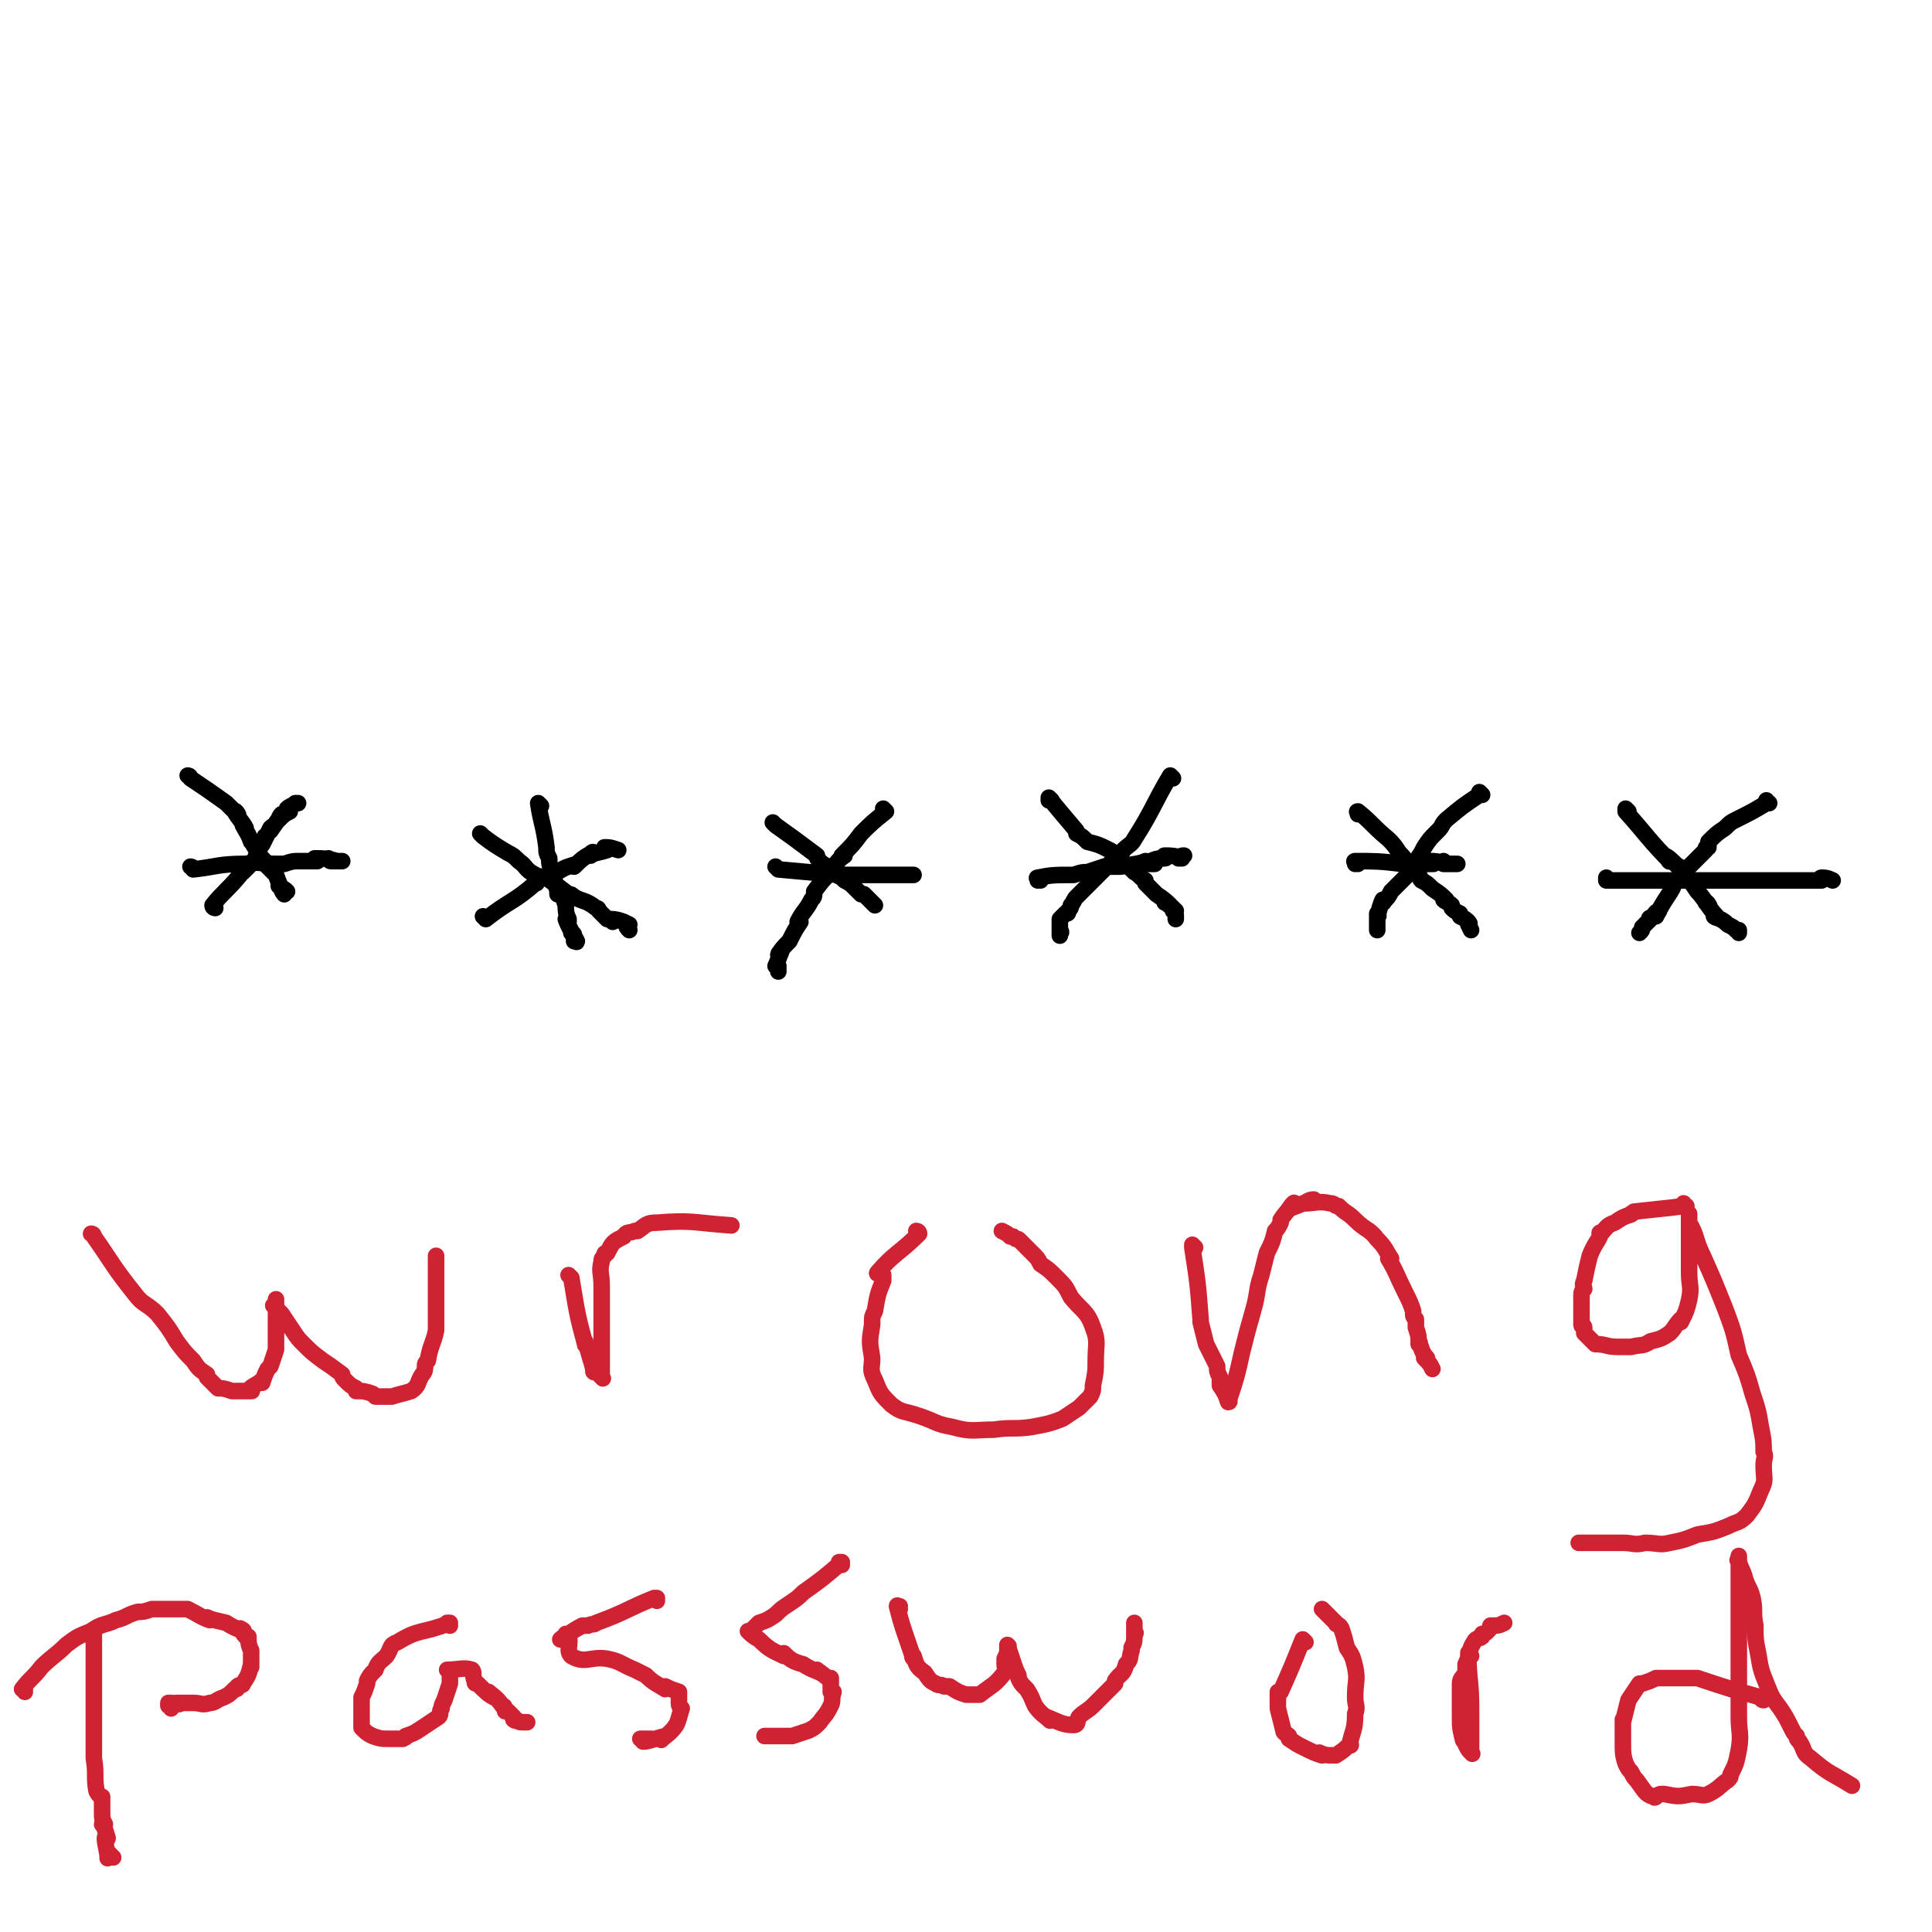 <svg viewBox='0 0 700 700' version='1.1' xmlns='http://www.w3.org/2000/svg' xmlns:xlink='http://www.w3.org/1999/xlink'><g fill='none' stroke='#000000' stroke-width='6' stroke-linecap='round' stroke-linejoin='round'><path d='M69,282c0,0 0,-1 -1,-1 0,0 1,0 1,1 0,0 0,0 0,0 0,0 0,-1 -1,-1 0,0 1,0 1,1 0,0 0,0 0,0 0,0 0,-1 -1,-1 0,0 1,0 1,1 0,0 0,0 0,0 0,0 0,-1 -1,-1 0,0 1,0 1,1 0,0 0,0 0,0 0,0 0,-1 -1,-1 0,0 1,0 1,1 0,0 0,0 0,0 0,0 0,-1 -1,-1 0,0 1,0 1,1 0,0 0,0 0,0 6,4 6,4 13,9 0,0 0,0 0,0 2,2 3,3 4,4 1,1 -1,-2 -1,-1 1,2 3,4 4,6 0,1 -1,-2 -1,-1 1,2 2,3 3,6 0,0 0,-1 0,0 1,1 1,2 3,4 0,0 0,0 0,1 1,1 1,1 2,2 0,1 0,1 1,2 0,0 0,0 0,0 1,1 1,1 3,3 0,0 0,0 0,0 0,0 0,-1 -1,-1 0,0 1,0 1,1 1,3 2,5 3,7 0,0 -1,-1 -1,-2 0,0 0,0 0,0 0,0 0,-1 -1,-1 0,0 1,0 1,1 0,0 0,0 0,0 0,0 0,-1 -1,-1 0,0 1,0 1,1 1,0 1,0 2,1 '/><path d='M78,329c0,0 0,-1 -1,-1 0,0 1,0 1,1 0,0 0,0 0,0 0,0 0,-1 -1,-1 0,0 1,0 1,1 0,0 0,0 0,0 0,0 0,-1 -1,-1 0,0 1,0 1,1 0,0 0,0 0,0 0,0 0,-1 -1,-1 0,0 1,0 1,1 0,0 0,0 0,0 0,0 0,-1 -1,-1 0,0 1,0 1,1 0,0 0,0 0,0 0,0 -1,0 -1,-1 4,-5 5,-5 10,-11 0,0 0,-1 1,-1 2,-2 2,-2 4,-4 0,0 0,0 0,0 2,-5 3,-7 4,-9 1,-1 -1,3 -1,3 1,-2 2,-4 3,-6 1,-1 0,0 0,1 0,0 0,0 0,0 2,-3 3,-4 4,-6 0,0 -1,1 -1,2 0,0 0,0 0,0 2,-2 2,-2 4,-3 0,0 0,0 0,0 0,0 -1,0 -1,-1 1,-1 2,-1 3,-2 1,0 1,0 1,0 '/><path d='M70,315c0,0 0,-1 -1,-1 0,0 1,0 1,1 0,0 0,0 0,0 0,0 0,-1 -1,-1 0,0 1,0 1,1 0,0 0,0 0,0 0,0 0,-1 -1,-1 0,0 1,0 1,1 0,0 0,0 0,0 0,0 0,-1 -1,-1 0,0 1,0 1,1 0,0 0,0 0,0 0,0 0,-1 -1,-1 0,0 1,0 1,1 0,0 0,0 0,0 9,-1 9,-2 19,-2 5,-1 5,0 11,0 1,0 1,0 3,0 3,-1 3,-1 6,-1 1,0 1,0 1,0 2,0 2,0 4,0 0,0 0,0 1,0 0,0 0,0 0,0 0,0 -1,-1 -1,-1 3,0 5,0 8,1 0,0 -1,0 -2,0 0,0 0,0 0,0 0,0 -1,-1 -1,-1 0,0 0,1 1,1 2,0 2,0 4,0 '/><path d='M196,292c0,0 -1,-1 -1,-1 0,0 0,0 1,1 0,0 0,0 0,0 0,0 -1,-1 -1,-1 0,0 0,0 1,1 0,0 0,0 0,0 0,0 -1,-1 -1,-1 0,0 0,0 1,1 0,0 0,0 0,0 0,0 -1,-1 -1,-1 0,0 0,0 1,1 0,0 0,0 0,0 0,0 -1,-1 -1,-1 0,0 0,0 1,1 0,0 0,0 0,0 0,0 -1,-1 -1,-1 1,7 2,8 3,16 0,2 0,2 1,4 0,2 0,2 1,5 0,0 0,0 0,0 1,4 2,5 2,8 1,0 -1,-3 0,-2 1,1 2,3 3,6 0,0 0,-1 0,0 0,2 0,3 1,5 0,1 0,1 0,1 0,0 0,0 0,0 0,0 -1,-1 -1,-1 1,3 3,6 4,8 0,1 -1,-1 -1,-2 0,0 0,0 0,0 0,0 -1,-1 -1,-1 0,0 1,0 1,1 0,1 0,1 0,2 '/><path d='M176,333c0,0 -1,-1 -1,-1 0,0 0,0 1,1 0,0 0,0 0,0 0,0 -1,-1 -1,-1 0,0 0,0 1,1 0,0 0,0 0,0 0,0 -1,-1 -1,-1 0,0 0,0 1,1 0,0 0,0 0,0 0,0 -1,-1 -1,-1 0,0 0,0 1,1 0,0 0,0 0,0 9,-7 10,-6 18,-13 1,0 0,0 0,-1 0,0 0,0 1,0 2,-1 2,-1 4,-2 1,-1 1,-1 3,-1 3,-2 4,-2 7,-3 0,0 -2,1 -1,1 2,-2 4,-4 7,-5 0,-1 -2,1 -1,1 1,-1 3,-1 6,-2 0,0 0,0 0,0 0,0 0,0 0,0 0,0 -1,-1 -1,-1 2,0 2,0 5,1 '/><path d='M175,303c0,0 -1,-1 -1,-1 0,0 0,0 1,1 0,0 0,0 0,0 0,0 -1,-1 -1,-1 0,0 0,0 1,1 0,0 0,0 0,0 0,0 -1,-1 -1,-1 0,0 0,0 1,1 0,0 0,0 0,0 0,0 -1,-1 -1,-1 0,0 0,0 1,1 0,0 0,0 0,0 4,3 4,3 9,6 2,1 2,1 4,3 3,2 2,3 6,5 1,1 1,0 3,1 1,0 1,0 1,0 4,3 4,3 8,6 1,0 1,0 2,1 4,2 4,1 8,4 1,0 1,1 1,1 0,0 0,0 1,1 1,1 1,1 2,2 1,0 1,0 2,1 0,0 0,0 0,0 0,0 -1,-1 -1,-1 3,0 5,1 7,2 0,0 -1,0 -1,0 0,0 0,0 0,0 0,0 -1,-1 -1,-1 0,0 0,0 1,1 0,1 0,1 1,2 '/><path d='M281,299c0,0 -1,-1 -1,-1 0,0 0,0 1,1 0,0 0,0 0,0 0,0 -1,-1 -1,-1 0,0 0,0 1,1 0,0 0,0 0,0 0,0 -1,-1 -1,-1 0,0 0,0 1,1 0,0 0,0 0,0 0,0 -1,-1 -1,-1 0,0 0,0 1,1 0,0 0,0 0,0 0,0 -1,-1 -1,-1 0,0 0,0 1,1 7,5 7,5 15,11 0,1 0,1 1,2 2,2 2,1 4,3 0,0 0,0 1,1 1,1 1,1 3,2 0,0 0,0 1,1 0,0 0,0 0,0 2,1 2,1 4,3 0,0 0,0 0,0 1,1 1,1 2,2 1,0 1,0 2,1 0,0 0,0 0,0 0,0 -1,-1 -1,-1 0,0 0,0 1,1 0,0 0,0 0,0 0,0 -1,-1 -1,-1 0,0 0,0 1,1 0,0 0,0 0,0 0,0 -1,-1 -1,-1 1,1 2,2 4,4 0,0 0,0 0,0 0,0 -1,-1 -1,-1 0,0 0,0 1,1 0,0 0,0 0,0 0,0 -1,-1 -1,-1 0,0 0,0 1,1 '/><path d='M321,294c0,0 -1,-1 -1,-1 0,0 0,0 1,1 0,0 0,0 0,0 0,0 -1,-1 -1,-1 0,0 0,0 1,1 0,0 0,0 0,0 0,0 -1,-1 -1,-1 0,0 0,0 1,1 0,0 0,0 0,0 0,0 -1,-1 -1,-1 0,0 0,0 1,1 0,0 0,0 0,0 -5,4 -5,4 -9,8 -3,4 -3,4 -7,8 0,0 1,0 1,0 -3,2 -3,3 -5,6 -3,3 -3,3 -6,7 0,2 0,2 -1,3 -2,4 -3,4 -5,8 0,0 1,0 1,0 -2,3 -2,3 -4,7 -2,2 -3,3 -4,5 0,0 0,-1 1,-1 0,0 0,0 0,0 -1,2 -1,3 -2,5 0,0 1,0 1,0 0,0 0,0 0,0 0,1 0,1 0,2 '/><path d='M282,315c0,0 -1,-1 -1,-1 0,0 0,0 1,1 0,0 0,0 0,0 0,0 -1,-1 -1,-1 0,0 0,0 1,1 0,0 0,0 0,0 0,0 -1,-1 -1,-1 0,0 0,0 1,1 0,0 0,0 0,0 0,0 -1,-1 -1,-1 0,0 0,0 1,1 0,0 0,0 0,0 0,0 -1,-1 -1,-1 0,0 0,0 1,1 0,0 0,0 0,0 0,0 -1,-1 -1,-1 0,0 0,0 1,1 0,0 0,0 0,0 0,0 -1,-1 -1,-1 0,0 0,0 1,1 0,0 0,0 0,0 11,1 11,1 22,2 0,0 -1,0 0,0 0,-1 1,0 2,0 0,0 0,0 0,0 3,0 3,0 6,0 0,0 0,0 0,0 3,0 3,0 6,0 0,0 0,0 0,0 4,0 5,0 8,0 0,0 -1,0 -2,0 0,0 0,0 0,0 1,0 1,0 2,0 1,0 1,0 3,0 0,0 0,0 0,0 0,0 0,0 1,0 0,0 0,0 1,0 '/><path d='M381,290c0,0 -1,-1 -1,-1 0,0 0,0 0,1 0,0 0,0 0,0 1,0 0,-1 0,-1 0,0 0,0 0,1 0,0 0,0 0,0 1,0 0,-1 0,-1 0,0 0,0 0,1 0,0 0,0 0,0 1,0 0,-1 0,-1 0,0 0,0 0,1 0,0 0,0 0,0 1,0 0,-1 0,-1 0,0 0,0 0,1 0,0 0,0 0,0 1,0 0,-1 0,-1 4,5 5,6 10,12 0,0 0,0 0,1 2,1 2,1 4,3 0,0 0,0 0,0 4,1 4,1 8,3 2,1 2,2 4,3 0,0 0,0 0,1 3,2 3,2 5,4 2,1 2,2 4,3 0,1 0,1 0,1 2,2 2,2 4,4 0,0 0,0 0,0 3,2 4,3 5,4 0,1 -2,-2 -2,-1 1,0 3,2 4,3 0,1 0,0 -1,0 0,0 0,0 0,0 1,0 0,-1 0,-1 0,0 0,0 0,1 0,0 0,0 0,0 1,1 1,1 1,2 0,0 0,0 0,1 '/><path d='M425,282c0,0 -1,-1 -1,-1 0,0 0,0 0,1 0,0 0,0 0,0 1,0 0,-1 0,-1 0,0 0,0 0,1 0,0 0,0 0,0 1,0 0,-1 0,-1 0,0 0,0 0,1 0,0 0,0 0,0 1,0 0,-1 0,-1 -6,10 -6,12 -13,23 -1,2 -2,2 -4,4 -1,2 -1,2 -3,3 -3,3 -3,3 -5,5 0,0 0,0 -1,1 -2,2 -2,2 -4,4 -2,2 -2,2 -4,4 0,0 0,0 0,0 -1,1 -1,2 -2,3 0,1 0,1 -1,2 0,1 0,1 -1,1 -1,1 -1,1 -2,2 0,0 0,0 0,0 0,2 0,2 0,4 0,0 0,0 0,1 0,0 0,0 0,0 1,0 0,-1 0,-1 0,0 0,0 0,1 0,0 0,0 0,0 0,0 0,0 0,1 '/><path d='M377,319c0,0 -1,-1 -1,-1 0,0 0,0 0,1 0,0 0,0 0,0 1,0 0,-1 0,-1 0,0 0,0 0,1 0,0 0,0 0,0 1,0 0,-1 0,-1 0,0 0,0 0,1 0,0 0,0 0,0 1,0 0,-1 0,-1 0,0 0,0 0,1 0,0 0,0 0,0 1,0 0,-1 0,-1 0,0 0,0 0,1 0,0 0,0 0,0 1,0 0,-1 0,-1 0,0 0,0 0,1 0,0 0,0 0,0 1,0 -1,-1 0,-1 5,-1 6,-1 13,-1 3,-1 3,-1 5,-1 0,0 0,0 0,0 3,-1 3,-1 6,-2 0,0 0,0 0,0 3,0 3,0 6,0 0,0 0,0 0,0 5,-1 7,-1 9,-2 1,0 -3,1 -3,1 2,0 4,0 6,0 1,0 0,0 -1,0 0,0 0,0 0,0 1,0 -1,-1 0,-1 2,-1 3,-1 5,-1 0,0 0,0 0,0 1,0 0,-1 0,-1 0,0 0,0 0,1 0,0 0,0 0,0 1,0 -1,-1 0,-1 2,0 4,0 6,1 1,0 -1,0 -1,0 1,-1 1,-1 2,-1 0,0 0,0 0,0 '/><path d='M493,295c0,0 -1,-1 -1,-1 0,0 0,0 0,1 0,0 0,0 0,0 1,0 0,-1 0,-1 0,0 0,0 0,1 0,0 0,0 0,0 1,0 0,-1 0,-1 0,0 0,0 0,1 0,0 0,0 0,0 1,0 0,-1 0,-1 0,0 0,0 0,1 0,0 0,0 0,0 1,0 0,-1 0,-1 0,0 0,0 0,1 0,0 0,0 0,0 1,0 -1,-1 0,-1 5,4 5,5 11,10 0,0 0,0 0,0 2,2 2,2 4,5 3,3 2,3 5,6 1,1 1,1 2,2 1,1 0,1 1,2 0,0 0,0 0,0 2,1 2,1 4,3 3,2 3,2 5,4 0,0 -1,-1 -1,0 1,1 2,1 3,2 0,1 0,1 0,1 1,1 1,1 3,2 0,0 0,0 0,1 0,0 0,0 0,0 2,1 2,1 3,2 0,1 0,1 0,1 0,0 0,0 0,0 1,0 0,-1 0,-1 0,1 0,1 1,3 '/><path d='M537,288c0,0 -1,-1 -1,-1 0,0 0,0 0,1 0,0 0,0 0,0 1,0 0,-1 0,-1 0,0 0,0 0,1 0,0 0,0 0,0 1,0 0,-1 0,-1 0,0 0,0 0,1 0,0 0,0 0,0 1,0 0,-1 0,-1 0,0 0,0 0,1 0,0 0,0 0,0 -6,4 -6,4 -12,9 -2,2 -1,2 -3,4 0,0 0,0 -1,1 -2,2 -2,2 -4,5 -1,2 -1,2 -3,5 0,0 0,0 0,0 -1,2 -1,2 -3,4 0,1 0,1 0,1 0,0 0,0 0,0 -1,1 -1,1 -3,3 0,0 0,0 0,0 -1,1 -1,1 -3,3 0,0 0,0 0,0 -1,2 -1,2 -3,4 0,0 0,0 0,0 1,0 0,-1 0,-1 -1,2 -1,3 -2,6 0,0 0,0 0,0 1,0 0,-1 0,-1 0,0 0,0 0,1 0,0 0,0 0,0 1,0 0,-1 0,-1 0,2 0,3 0,6 '/><path d='M492,313c0,0 -1,-1 -1,-1 0,0 0,0 0,1 0,0 0,0 0,0 1,0 0,-1 0,-1 0,0 0,0 0,1 0,0 0,0 0,0 1,0 0,-1 0,-1 0,0 0,0 0,1 0,0 0,0 0,0 1,0 0,-1 0,-1 0,0 0,0 0,1 0,0 0,0 0,0 1,0 0,-1 0,-1 0,0 0,0 0,1 0,0 0,0 0,0 1,0 0,-1 0,-1 0,0 0,0 0,1 0,0 0,0 0,0 1,0 0,-1 0,-1 0,0 0,0 0,1 0,0 0,0 0,0 1,0 0,-1 0,-1 0,0 0,0 0,1 0,0 0,0 0,0 1,0 -1,-1 0,-1 7,0 9,0 17,1 0,0 0,0 0,0 4,0 6,0 8,0 0,0 -3,0 -3,0 2,0 4,0 6,0 1,0 0,0 -1,0 0,0 0,0 0,0 1,0 -1,-1 0,-1 2,0 3,0 5,1 0,0 0,0 0,0 1,0 0,-1 0,-1 0,0 0,0 0,1 0,0 0,0 0,0 1,0 0,-1 0,-1 0,0 0,1 0,1 3,0 3,0 5,0 '/><path d='M590,294c0,0 -1,-1 -1,-1 0,0 0,0 0,1 0,0 0,0 0,0 1,0 0,-1 0,-1 0,0 0,0 0,1 0,0 0,0 0,0 1,0 0,-1 0,-1 0,0 0,0 0,1 0,0 0,0 0,0 1,0 0,-1 0,-1 0,0 0,0 0,1 0,0 0,0 0,0 8,9 9,11 16,18 0,1 -2,-3 -2,-2 1,0 3,2 5,4 1,0 0,0 0,0 1,1 2,2 3,4 0,0 0,0 0,0 2,2 2,2 4,5 0,0 0,0 0,0 2,2 3,4 4,5 1,1 -1,-2 -1,-1 1,1 2,3 4,5 0,1 -1,0 -1,0 2,1 3,1 5,3 0,0 0,0 0,0 2,1 2,1 3,2 1,0 1,0 1,1 0,0 0,0 0,0 0,0 0,-1 0,-1 '/><path d='M641,291c-1,0 -1,-1 -1,-1 0,0 0,0 0,1 0,0 0,0 0,0 0,0 0,-1 0,-1 0,0 0,0 0,1 0,0 0,0 0,0 0,0 0,-1 0,-1 0,0 0,0 0,1 0,0 0,0 0,0 0,0 0,-1 0,-1 0,0 0,0 0,1 0,0 0,0 0,0 -5,3 -5,3 -11,6 -2,1 -2,1 -4,3 -3,2 -3,2 -6,5 0,1 0,1 0,2 -1,0 -1,0 -1,1 -1,1 -1,1 -3,3 -2,2 -2,2 -4,4 0,0 0,0 0,0 -2,2 -2,2 -4,4 0,0 0,0 0,0 -1,3 -1,3 -3,6 0,0 0,0 0,0 -2,3 -3,5 -4,7 -1,1 2,-3 1,-2 -1,0 -2,2 -3,3 -1,0 0,-1 0,0 -1,1 -1,1 -3,3 0,0 0,0 0,0 0,0 0,0 0,0 0,1 0,1 -1,2 '/><path d='M583,319c0,0 -1,-1 -1,-1 0,0 0,0 0,1 0,0 0,0 0,0 1,0 0,-1 0,-1 0,0 0,0 0,1 0,0 0,0 0,0 1,0 0,-1 0,-1 0,0 0,0 0,1 0,0 0,0 0,0 1,0 0,-1 0,-1 0,0 0,0 0,1 0,0 0,0 0,0 1,0 0,-1 0,-1 0,0 0,0 0,1 0,0 0,0 0,0 1,0 0,-1 0,-1 0,0 0,0 0,1 0,0 0,0 0,0 8,0 8,0 17,0 1,0 1,0 2,0 4,0 4,0 8,0 5,0 6,0 10,0 0,0 -1,0 -1,0 4,0 4,0 8,0 4,0 4,0 7,0 1,0 1,0 2,0 1,0 1,0 2,0 4,0 6,0 9,0 0,0 -4,0 -3,0 2,0 4,0 7,0 1,0 1,0 2,0 1,0 1,0 2,0 0,0 0,0 0,0 3,0 3,0 6,0 0,0 0,0 0,0 0,0 -1,-1 0,-1 1,0 2,0 4,1 0,0 0,0 0,0 '/></g>
<g fill='none' stroke='#CF2233' stroke-width='6' stroke-linecap='round' stroke-linejoin='round'><path d='M34,448c0,0 0,-1 -1,-1 0,0 1,0 1,1 0,0 0,0 0,0 0,0 0,-1 -1,-1 0,0 1,0 1,1 0,0 0,0 0,0 0,0 0,-1 -1,-1 0,0 1,0 1,1 0,0 0,0 0,0 7,10 7,11 15,21 3,4 4,3 8,7 4,5 4,5 7,10 3,4 3,4 6,7 2,3 2,3 5,5 0,0 0,0 0,1 2,2 2,2 4,4 0,0 0,0 0,0 2,0 2,0 5,1 0,0 0,0 0,0 4,0 5,0 7,0 1,0 -1,0 -1,0 1,-2 3,-2 5,-4 0,0 0,1 0,1 1,-3 1,-3 2,-5 1,-1 1,-1 1,-1 1,-3 1,-3 2,-6 0,-3 0,-3 0,-6 0,0 0,1 0,1 0,-3 0,-3 0,-5 0,0 0,0 0,0 0,-4 0,-6 0,-8 0,-1 0,1 0,3 0,0 0,0 0,0 0,0 0,-1 -1,-1 0,0 1,0 1,1 0,0 0,0 0,0 0,0 0,-1 -1,-1 0,0 1,0 1,1 1,1 1,1 2,2 2,3 2,3 4,6 2,3 2,3 4,5 3,3 3,3 7,6 3,2 3,2 7,5 0,1 0,1 1,2 2,2 2,2 4,3 0,1 0,1 0,1 3,0 3,0 6,1 0,0 0,0 1,1 2,0 2,0 4,0 1,0 1,0 2,0 0,0 0,0 0,0 3,-1 4,-1 7,-2 3,-2 2,-3 4,-6 1,-1 1,-2 1,-3 0,-1 0,-1 1,-2 1,-6 2,-6 3,-11 0,-2 0,-3 0,-5 0,-3 0,-3 0,-6 0,-2 0,-2 0,-5 0,-1 0,-1 0,-2 0,0 0,0 0,0 0,-3 0,-3 0,-6 0,-2 0,-2 0,-3 '/><path d='M207,463c0,0 -1,-1 -1,-1 0,0 0,0 1,1 0,0 0,0 0,0 0,0 -1,-1 -1,-1 0,0 0,0 1,1 0,0 0,0 0,0 0,0 -1,-1 -1,-1 0,0 0,0 1,1 0,0 0,0 0,0 2,12 2,13 5,24 0,1 0,-1 0,-1 0,0 0,1 1,3 1,4 2,6 2,8 1,1 -1,-3 0,-2 1,0 2,3 3,4 1,1 0,0 0,0 0,0 0,0 0,0 0,0 -1,-1 -1,-1 0,0 0,0 1,1 0,0 0,0 0,0 0,0 -1,-1 -1,-1 0,0 0,0 1,1 0,0 0,0 0,0 0,-5 0,-5 0,-9 0,-6 0,-6 0,-12 0,-5 0,-5 0,-10 0,-1 0,-1 0,-2 0,-5 -1,-5 0,-9 0,-1 0,-1 1,-2 0,-1 0,-1 1,-1 2,-4 2,-4 6,-6 1,-2 2,-1 4,-2 0,0 0,0 1,0 3,-2 3,-3 7,-3 13,-1 13,0 27,1 '/><path d='M333,447c0,0 -1,-1 -1,-1 0,0 0,0 1,1 0,0 0,0 0,0 0,0 -1,-1 -1,-1 0,0 0,0 1,1 0,0 0,0 0,0 0,0 -1,-1 -1,-1 0,0 0,0 1,1 0,0 0,0 0,0 0,0 -1,-1 -1,-1 0,0 1,0 1,1 -7,7 -9,7 -15,14 -1,1 2,0 2,1 0,0 0,1 0,2 -2,5 -2,5 -3,11 -1,2 -1,2 -1,4 0,0 0,0 0,1 -1,6 -1,6 0,12 0,4 -1,4 1,8 2,5 2,5 6,9 4,3 4,2 10,4 6,2 6,3 12,4 7,2 8,1 15,1 7,-1 7,0 14,-1 5,-1 6,-1 11,-3 3,-2 3,-2 6,-4 2,-2 2,-2 4,-4 1,-2 1,-2 1,-4 1,-5 1,-5 1,-9 0,-6 1,-7 -1,-12 -2,-6 -4,-6 -8,-11 -2,-4 -2,-4 -5,-7 -3,-3 -3,-3 -6,-5 -1,-2 -1,-2 -3,-4 -3,-3 -3,-3 -5,-5 -1,0 -1,0 -2,-1 0,0 0,0 -1,0 -1,-1 -1,-1 -3,-2 '/><path d='M433,452c0,0 -1,-1 -1,-1 0,0 0,0 0,1 0,0 0,0 0,0 1,0 0,-1 0,-1 0,0 0,0 0,1 0,0 0,0 0,0 1,0 0,-1 0,-1 0,0 0,0 0,1 0,0 0,0 0,0 1,0 0,-1 0,-1 0,0 0,0 0,1 2,13 2,13 3,26 0,0 0,0 0,1 1,4 1,4 2,8 2,4 2,4 4,8 0,2 0,2 1,4 0,1 0,1 0,3 0,0 0,0 0,0 2,3 2,3 3,6 0,0 0,0 0,0 1,0 0,-1 0,-1 0,0 0,0 0,1 0,0 0,0 0,0 1,0 0,-1 0,-1 0,0 0,0 0,1 0,0 0,0 0,0 3,-9 3,-9 5,-18 2,-8 2,-8 4,-15 2,-7 1,-7 3,-13 1,-4 1,-4 2,-8 2,-4 2,-4 3,-8 1,-1 1,-1 2,-3 0,-1 0,-1 0,-1 2,-3 4,-5 5,-6 0,-1 -2,2 -2,2 3,-1 7,-3 9,-3 1,-1 -3,0 -3,1 3,0 5,-1 9,0 2,0 1,1 3,1 3,3 3,2 6,5 0,0 0,0 0,0 4,4 5,3 8,7 3,3 3,4 5,7 0,0 -1,-1 -1,0 3,5 3,6 6,12 2,4 2,4 3,7 0,2 0,2 1,3 0,2 0,1 0,3 0,0 0,0 0,0 1,3 1,3 1,6 0,0 0,0 0,0 1,0 0,-1 0,-1 1,2 1,4 3,6 0,1 -1,0 -1,0 0,0 0,0 0,0 2,2 2,2 3,4 '/><path d='M611,437c-1,0 -1,-1 -1,-1 0,0 0,0 0,1 0,0 0,0 0,0 0,0 0,-1 0,-1 0,0 0,0 0,1 0,0 0,0 0,0 0,0 0,-1 0,-1 0,0 0,0 0,1 0,0 0,0 0,0 0,0 0,-1 0,-1 0,0 0,1 0,1 -8,1 -9,1 -18,2 0,1 -1,0 -1,1 -3,1 -3,1 -6,3 -3,1 -3,2 -5,4 -1,0 0,-1 0,0 -1,3 -2,3 -4,8 -1,4 -1,4 -2,9 -1,2 0,2 0,3 -1,1 -1,1 -1,3 0,5 0,5 0,10 0,1 1,0 1,1 0,1 0,1 0,2 2,2 2,2 4,4 0,0 0,0 0,0 4,0 4,1 8,1 3,0 3,0 5,0 4,-1 4,0 7,-2 4,-1 4,-1 7,-3 2,-2 2,-3 4,-5 0,0 0,1 0,1 2,-4 2,-4 3,-8 1,-5 0,-5 0,-10 0,-2 0,-2 0,-3 0,-2 0,-2 0,-3 0,-5 0,-7 0,-10 0,-1 0,1 0,3 0,0 0,0 0,0 0,-4 0,-6 0,-8 0,-1 0,1 0,3 0,0 0,0 0,0 0,0 0,-1 0,-1 0,0 0,0 0,1 3,5 2,6 5,12 4,9 4,9 8,19 3,8 3,8 5,17 3,7 3,7 5,14 2,6 2,6 3,12 1,5 1,5 1,9 1,2 0,2 0,5 0,0 0,0 0,0 0,5 1,5 -1,9 -2,5 -2,5 -5,9 -3,3 -3,2 -7,4 -5,2 -5,2 -11,3 -5,2 -5,2 -10,3 -4,1 -4,0 -9,0 -4,1 -4,0 -8,0 -3,0 -3,0 -7,0 -2,0 -2,0 -4,0 0,0 0,0 -1,0 -2,0 -2,0 -4,0 '/><path d='M34,592c0,0 0,-1 -1,-1 0,0 1,0 1,0 0,0 0,0 0,0 0,1 0,0 -1,0 0,0 1,0 1,0 0,0 0,0 0,0 0,1 0,0 -1,0 0,0 1,0 1,0 0,0 0,0 0,0 0,1 0,0 -1,0 0,0 1,0 1,0 0,0 0,0 0,0 0,12 0,12 0,24 0,3 0,3 0,7 0,3 0,3 0,7 0,4 0,4 0,8 0,0 0,0 0,0 1,6 0,7 1,12 1,2 2,2 2,3 0,0 0,-1 0,-1 0,2 0,3 0,5 0,0 0,0 0,0 0,3 0,3 1,5 0,0 0,0 0,0 0,1 -1,-1 -1,0 1,1 1,2 2,5 0,0 0,0 0,0 0,0 0,0 0,0 0,1 -1,-1 -1,0 0,2 1,5 1,7 0,1 0,-1 0,-2 0,0 0,0 0,0 1,1 1,1 2,2 0,0 0,0 0,0 '/><path d='M9,613c0,0 0,-1 -1,-1 0,0 1,0 1,0 0,0 0,0 0,0 0,1 0,0 -1,0 0,0 1,0 1,0 0,0 0,0 0,0 0,1 0,0 -1,0 0,0 1,0 1,0 0,0 0,0 0,0 0,1 -1,0 -1,0 3,-4 4,-4 7,-8 4,-4 5,-4 9,-8 4,-3 4,-3 9,-5 4,-3 5,-2 9,-4 4,-1 4,-2 8,-3 2,0 2,0 5,-1 4,0 4,0 7,0 0,0 0,0 0,0 3,0 3,0 6,0 4,2 5,3 8,4 1,0 -2,-1 -1,-1 2,1 3,1 7,2 3,2 4,2 6,3 1,0 -1,-1 -1,-1 1,2 2,3 3,4 0,0 0,-1 0,-1 0,2 0,3 1,5 0,0 0,0 0,0 0,0 0,0 0,0 0,3 0,3 0,6 0,0 0,0 0,-1 0,0 0,0 0,0 -1,4 -1,4 -3,7 0,1 -1,0 -2,1 0,1 0,1 -1,1 0,0 0,0 0,0 -2,2 -2,2 -4,3 0,0 0,0 0,0 -3,1 -3,2 -5,2 -3,1 -3,0 -6,0 0,0 0,0 0,0 -3,0 -3,0 -5,0 0,0 0,0 0,0 0,1 0,0 -1,0 0,0 1,0 1,0 -1,1 -1,0 -3,0 0,0 0,0 -1,0 '/><path d='M62,619c0,0 0,-1 -1,-1 0,0 1,0 1,0 0,0 0,0 0,0 0,1 0,0 -1,0 0,0 1,0 1,0 0,0 0,0 0,0 0,1 0,0 -1,0 0,0 1,0 1,0 0,0 0,0 0,0 0,1 0,0 -1,0 0,0 1,0 1,0 0,0 0,0 0,0 0,1 0,0 -1,0 0,0 1,0 1,0 0,0 0,0 0,0 0,1 0,0 -1,0 0,0 1,0 1,0 0,0 0,0 0,0 0,1 0,0 -1,0 0,0 1,0 1,0 0,0 0,0 0,0 '/><path d='M163,589c0,0 -1,-1 -1,-1 0,0 1,0 1,0 0,0 0,0 0,0 0,1 -1,0 -1,0 0,0 1,0 1,0 0,0 0,0 0,0 0,1 -1,0 -1,0 0,0 1,0 1,0 0,0 0,0 0,0 0,1 -1,0 -1,0 0,0 1,0 1,0 0,0 0,0 0,0 -10,4 -11,2 -19,7 -3,1 -2,2 -4,5 -2,2 -3,2 -4,5 -2,2 -2,2 -3,4 0,1 0,1 0,1 -1,3 -1,3 -2,5 0,0 0,0 0,0 0,5 0,7 0,9 0,1 0,-1 0,-3 0,0 0,0 0,0 0,2 0,2 0,4 0,1 0,1 0,1 0,0 0,0 0,0 2,2 2,2 4,3 0,0 0,0 0,0 3,1 3,1 6,1 3,0 3,0 5,0 1,-1 1,0 1,-1 3,-1 3,-1 6,-3 3,-2 3,-2 6,-4 1,-1 0,-2 1,-3 0,-1 0,-1 1,-3 0,0 0,0 0,0 1,-3 1,-3 2,-6 0,0 0,0 0,0 0,-1 0,-1 0,-2 0,-1 0,-1 0,-3 0,0 0,0 0,0 0,1 -1,0 -1,0 0,0 1,0 1,0 0,0 0,0 0,0 0,1 -1,0 -1,0 0,0 1,0 1,0 0,0 0,0 0,0 0,1 -1,0 -1,0 4,0 6,-1 9,0 1,1 0,2 1,4 0,1 0,1 1,1 3,3 4,4 6,5 0,0 -3,-2 -2,-2 1,1 3,2 5,5 1,0 1,1 1,2 0,0 0,0 1,0 1,1 1,1 2,2 0,1 0,1 1,1 0,0 0,0 0,0 0,1 -1,0 -1,0 0,0 0,0 1,0 1,1 1,1 3,1 0,0 0,0 1,0 '/><path d='M238,580c0,0 -1,-1 -1,-1 0,0 0,0 1,0 0,0 0,0 0,0 0,1 -1,0 -1,0 0,0 0,0 1,0 0,0 0,0 0,0 0,1 -1,0 -1,0 0,0 0,0 1,0 0,0 0,0 0,0 0,1 0,0 -1,0 -10,4 -10,5 -21,9 -1,1 -1,0 -3,1 -1,0 -1,0 -2,0 -4,2 -6,4 -8,5 0,0 1,-1 3,-2 0,0 0,0 0,0 0,1 -1,0 -1,0 0,0 1,0 1,0 1,4 -1,6 1,8 5,3 7,0 13,1 5,1 5,2 10,4 2,1 2,1 4,2 3,3 4,3 7,5 0,0 0,-1 0,-1 2,1 2,1 5,2 0,0 0,0 0,0 0,2 0,2 0,4 0,1 0,1 1,2 0,0 0,0 0,0 -1,3 -1,4 -2,6 -2,3 -4,4 -5,5 -1,1 0,0 1,-1 0,0 0,0 0,0 -4,1 -6,2 -8,2 0,0 1,0 3,-1 0,0 0,0 0,0 -2,0 -2,0 -3,0 -1,0 -1,0 -1,0 '/><path d='M305,567c0,0 -1,-1 -1,-1 0,0 0,0 1,0 0,0 0,0 0,0 0,1 -1,0 -1,0 0,0 0,0 1,0 0,0 0,0 0,0 0,1 -1,0 -1,0 0,0 1,0 1,0 -7,6 -7,6 -14,11 -2,2 -2,2 -5,4 -3,2 -3,2 -5,4 0,0 0,0 0,0 -3,2 -3,2 -6,3 0,0 0,0 0,0 -2,2 -2,2 -3,3 0,0 0,0 0,0 0,1 -1,0 -1,0 1,1 2,2 4,3 4,4 5,4 9,6 1,0 -1,-1 0,-1 2,2 3,3 7,4 3,2 4,2 6,3 1,0 -2,-1 -1,-1 1,1 3,2 5,4 0,0 0,-1 0,-1 0,2 0,3 0,5 1,0 1,0 1,0 -1,3 0,3 -1,5 -2,4 -2,3 -4,6 0,0 0,0 0,0 -2,2 -2,2 -4,3 0,0 0,0 0,0 -3,1 -3,1 -6,2 0,0 0,0 0,0 -4,0 -6,0 -8,0 0,0 3,0 3,0 -1,0 -3,0 -5,0 '/><path d='M326,583c0,0 -1,-1 -1,-1 0,0 0,0 1,0 0,0 0,0 0,0 0,1 -1,0 -1,0 0,0 0,0 1,0 0,0 0,0 0,0 0,1 -1,0 -1,0 0,0 0,0 1,0 0,0 0,0 0,0 0,1 -1,-1 -1,0 2,8 3,10 6,19 0,0 -1,-1 0,-1 1,3 1,4 4,6 2,3 2,3 4,4 1,1 2,0 3,1 1,0 1,0 2,0 0,0 0,0 0,0 3,2 3,2 6,3 0,0 0,0 0,0 2,0 2,0 5,0 0,0 0,0 0,0 5,-4 5,-3 9,-8 1,-1 0,-1 0,-3 0,-1 0,-1 0,-2 0,0 0,0 0,0 1,-2 1,-2 1,-4 0,0 0,0 0,-1 0,0 0,0 0,0 1,1 0,0 0,0 0,0 0,0 0,0 0,0 0,0 0,0 1,1 0,0 0,0 0,0 0,0 0,0 0,0 0,0 0,0 1,3 1,3 2,6 1,3 1,3 2,5 0,1 0,1 0,1 1,2 1,2 2,3 1,1 1,1 1,1 0,0 0,0 0,0 2,3 2,4 3,6 2,3 4,4 5,5 1,1 0,0 -1,-1 0,0 0,0 0,0 5,2 6,3 10,3 2,0 1,-2 2,-3 2,-2 3,-2 5,-4 2,-2 2,-2 4,-4 2,-2 2,-2 4,-4 0,0 0,0 0,-1 2,-3 3,-2 4,-6 2,-2 1,-2 2,-5 0,0 0,0 0,-1 1,-2 1,-2 1,-5 0,0 0,0 0,-1 0,0 0,0 0,0 1,1 0,1 0,0 0,-1 0,-1 0,-3 '/><path d='M473,595c0,0 -1,-1 -1,-1 0,0 0,0 0,0 0,0 0,0 0,0 1,1 0,0 0,0 0,0 0,0 0,0 0,0 0,0 0,0 1,1 0,0 0,0 0,0 0,0 0,0 0,0 0,0 0,0 1,1 0,0 0,0 0,0 0,0 0,0 0,0 0,0 0,0 -4,10 -4,10 -8,19 0,0 -1,0 -1,0 0,3 0,3 0,5 0,1 0,1 0,1 1,4 1,4 2,8 0,1 1,1 2,2 0,1 0,1 0,1 3,2 3,2 5,3 4,2 4,2 7,3 0,0 -1,-1 -1,-1 2,1 3,1 5,1 1,0 1,0 1,0 0,0 0,0 0,0 3,-2 3,-2 5,-4 1,0 0,1 0,0 1,-5 2,-5 2,-11 1,-3 0,-3 0,-6 0,-6 1,-6 0,-11 -1,-4 -1,-4 -3,-7 -1,-4 -1,-4 -2,-7 -1,-2 -2,-1 -2,-2 -1,-1 -1,-1 -2,-2 -1,-1 -1,-1 -3,-3 0,0 0,0 0,0 '/><path d='M533,600c0,0 -1,-1 -1,-1 0,0 0,0 0,0 0,0 0,0 0,0 1,1 0,0 0,0 0,0 0,0 0,0 0,0 0,0 0,0 1,1 0,0 0,0 0,0 0,0 0,0 0,0 0,0 0,0 1,1 0,-1 0,0 0,9 1,10 1,20 0,3 0,3 0,6 0,0 0,0 0,0 0,3 0,3 0,5 0,0 0,0 0,0 0,3 0,3 0,5 0,0 0,0 0,0 1,1 0,0 0,0 0,0 0,0 0,0 0,0 0,0 0,0 1,1 0,0 0,0 0,0 0,0 0,0 0,0 0,0 0,0 -1,-1 -1,-1 -2,-3 0,-1 -1,-1 -1,-2 -1,-4 -1,-4 -1,-9 0,-2 0,-2 0,-4 0,-3 0,-3 0,-7 0,-2 1,-2 2,-4 0,-1 0,-1 0,-3 2,-4 1,-5 3,-8 1,-2 2,-1 3,-2 0,0 0,0 0,-1 1,0 1,0 2,-1 1,-1 1,-1 1,-2 0,0 0,0 0,0 1,1 0,0 0,0 0,0 0,0 0,0 3,0 3,0 5,-1 '/><path d='M639,616c-1,0 -1,-1 -1,-1 0,0 0,0 0,0 0,0 0,0 0,0 0,1 0,0 0,0 0,0 0,0 0,0 0,0 0,0 0,0 0,1 0,0 0,0 0,0 0,0 0,0 0,0 0,0 0,0 0,1 0,0 0,0 0,0 0,0 0,0 0,0 0,0 0,0 -11,-3 -11,-3 -23,-7 -1,0 -1,0 -2,0 -5,0 -7,0 -10,0 0,0 4,0 3,0 -1,0 -3,0 -5,0 -1,0 -1,0 -1,0 -2,1 -2,1 -5,2 0,0 -1,0 -1,0 -2,3 -2,3 -4,6 -1,4 -1,4 -2,8 0,0 0,-1 0,-1 0,4 0,4 0,8 0,4 0,5 1,8 1,2 1,2 2,3 1,2 1,2 2,3 3,4 3,5 6,6 1,1 1,-1 3,-1 0,0 0,0 1,0 5,1 5,1 10,0 3,0 4,1 6,0 4,-2 4,-3 7,-5 1,-1 1,-1 1,-2 2,-4 2,-4 3,-9 1,-6 0,-6 0,-12 0,-5 0,-5 0,-11 0,-5 0,-5 0,-10 0,-3 0,-3 0,-6 0,-4 0,-4 0,-8 0,0 0,0 0,0 0,-3 0,-3 0,-6 0,-3 0,-5 0,-7 0,0 0,3 0,2 0,-2 0,-4 0,-7 0,0 0,1 0,1 0,0 0,0 0,0 0,-3 0,-4 0,-6 0,-1 0,1 0,1 0,0 0,0 0,0 0,1 -1,0 0,0 0,2 1,3 2,6 1,4 2,4 3,8 1,5 0,5 1,10 0,5 0,5 1,10 1,6 1,6 3,11 2,5 2,5 5,9 2,3 2,3 4,7 1,2 1,2 2,3 0,1 0,1 1,2 2,3 1,4 4,6 7,6 7,5 15,10 '/></g>
</svg>
